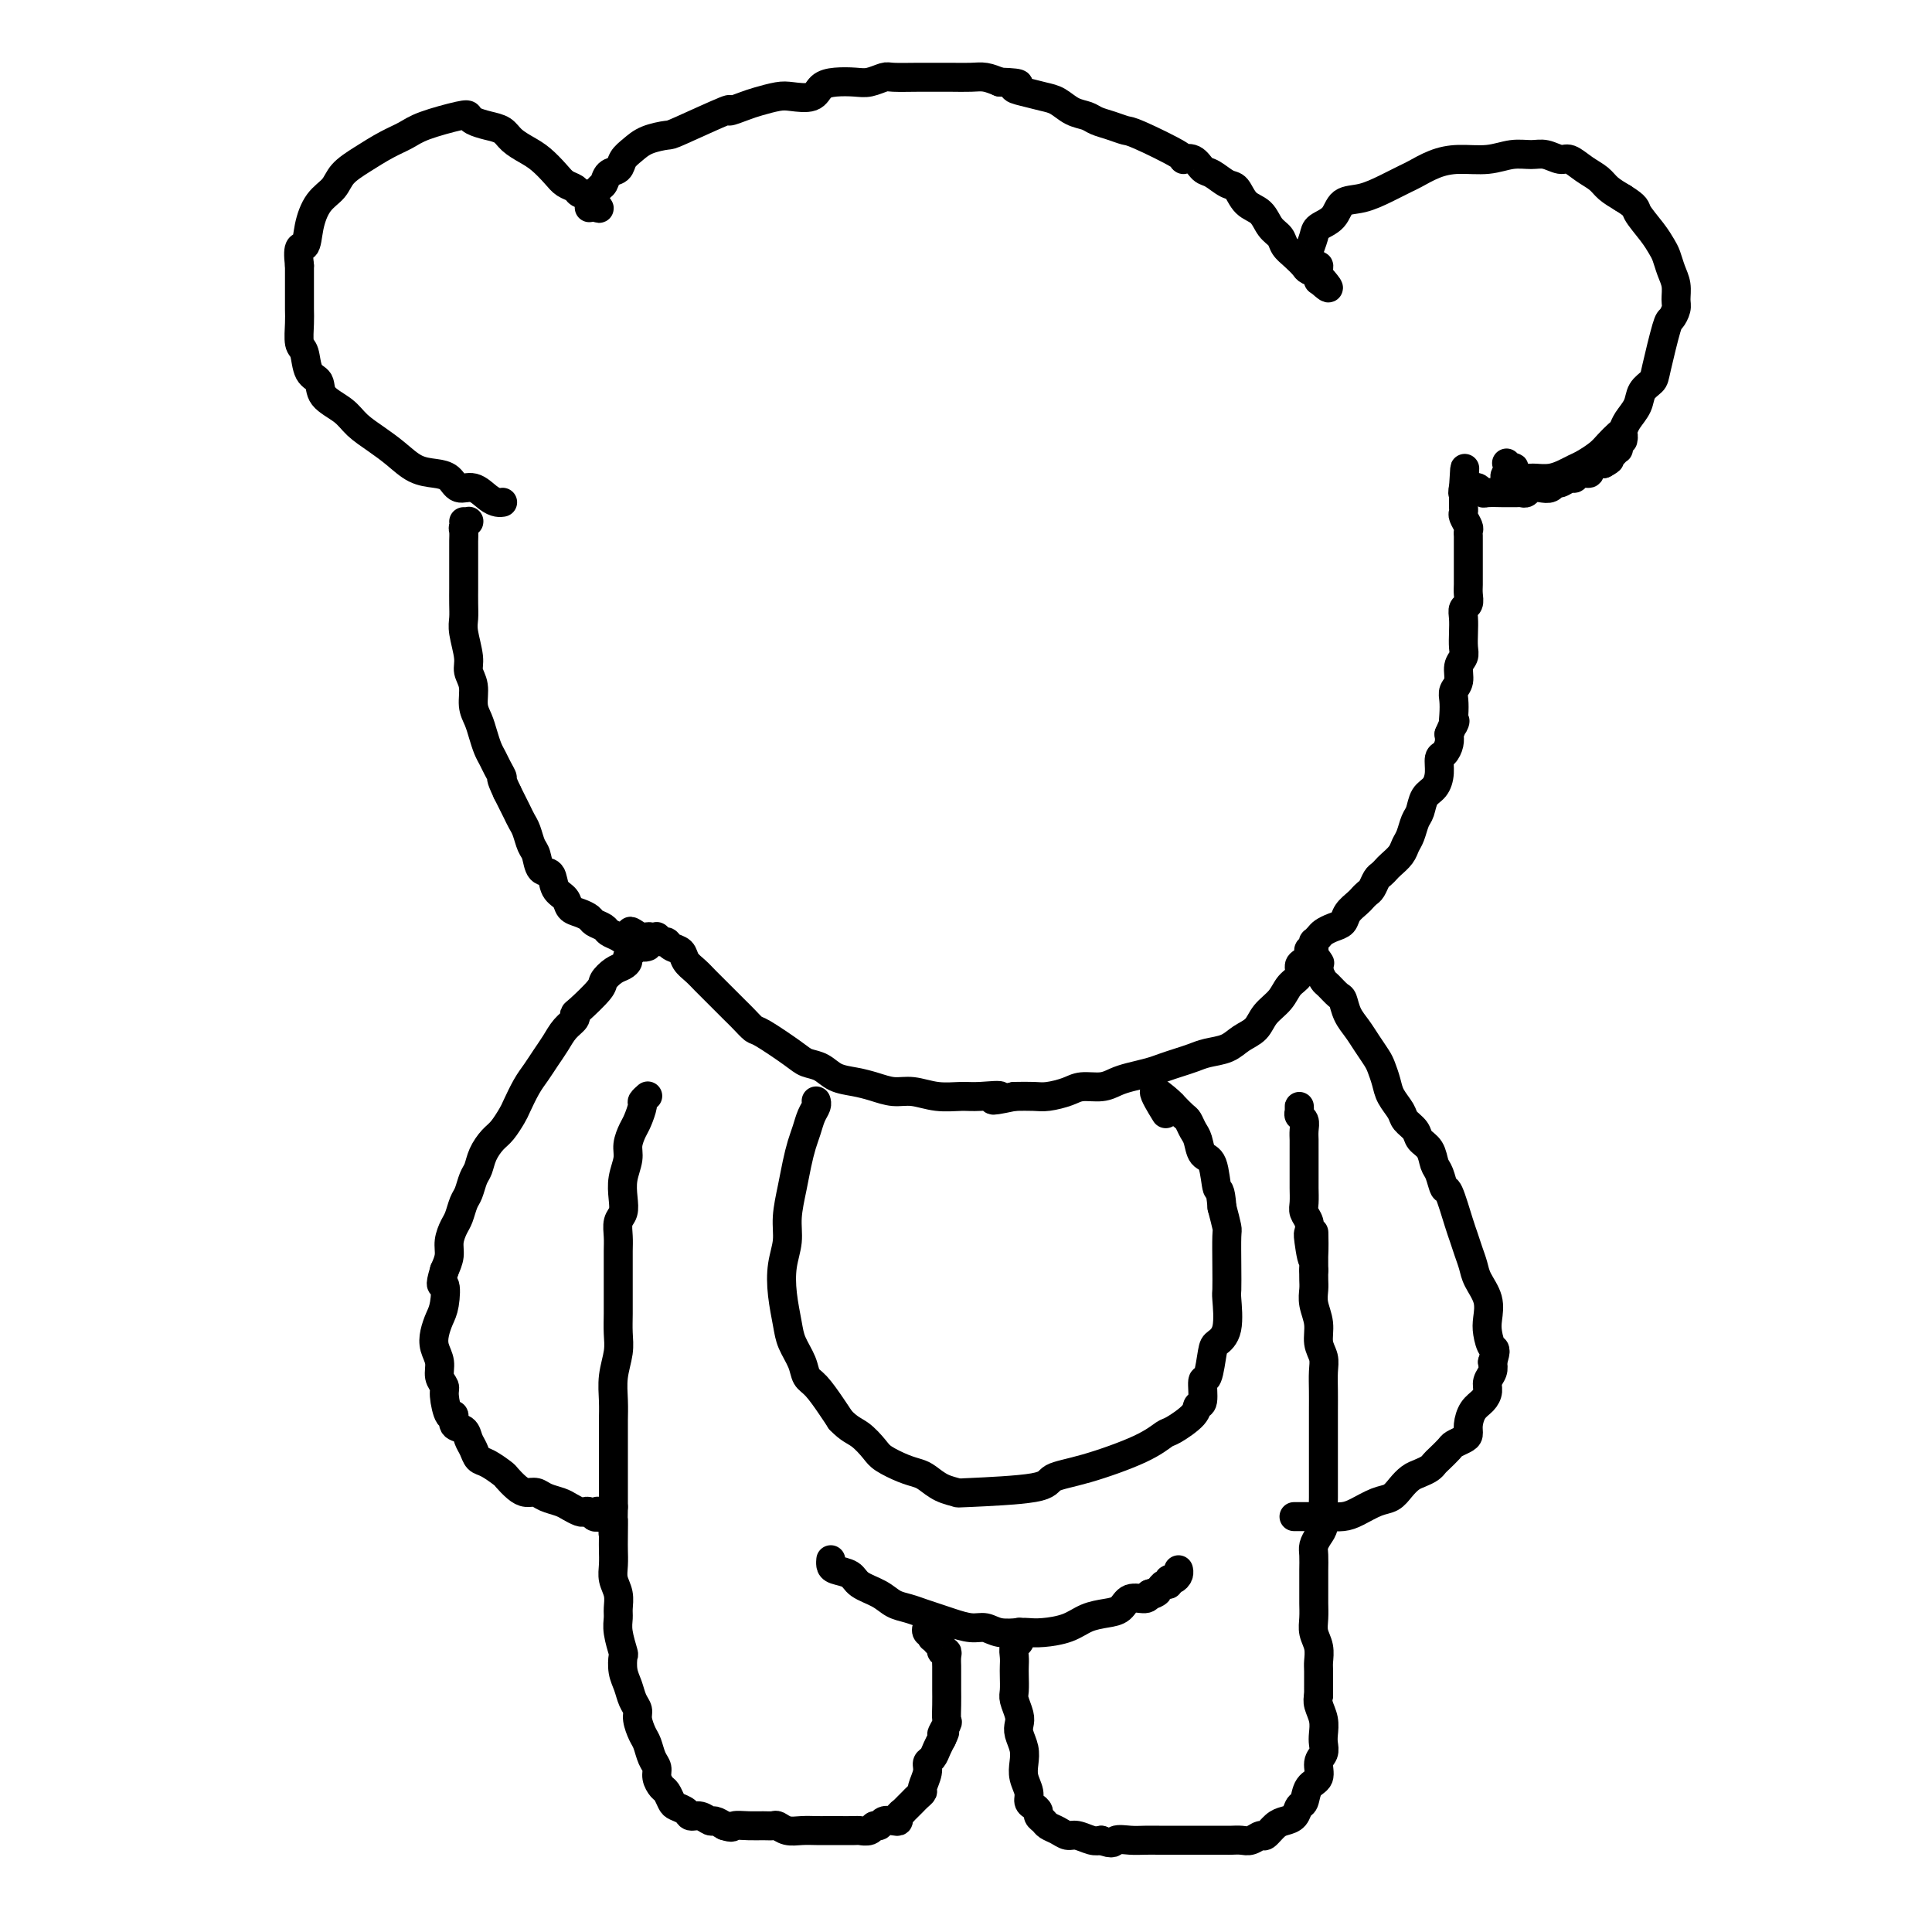 <svg viewBox='0 0 400 400' version='1.1' xmlns='http://www.w3.org/2000/svg' xmlns:xlink='http://www.w3.org/1999/xlink'><g fill='none' stroke='#000000' stroke-width='6' stroke-linecap='round' stroke-linejoin='round'><path d='M134,227c-0.032,0.028 -0.064,0.056 0,0c0.064,-0.056 0.225,-0.196 0,0c-0.225,0.196 -0.835,0.727 -1,1c-0.165,0.273 0.114,0.288 0,1c-0.114,0.712 -0.623,2.122 -1,3c-0.377,0.878 -0.623,1.225 -1,2c-0.377,0.775 -0.885,1.979 -1,3c-0.115,1.021 0.161,1.858 0,3c-0.161,1.142 -0.761,2.588 -1,4c-0.239,1.412 -0.117,2.789 0,4c0.117,1.211 0.227,2.255 0,3c-0.227,0.745 -0.793,1.192 -1,2c-0.207,0.808 -0.055,1.976 0,3c0.055,1.024 0.015,1.905 0,3c-0.015,1.095 -0.003,2.406 0,4c0.003,1.594 -0.003,3.471 0,5c0.003,1.529 0.015,2.708 0,4c-0.015,1.292 -0.057,2.695 0,4c0.057,1.305 0.211,2.512 0,4c-0.211,1.488 -0.789,3.258 -1,5c-0.211,1.742 -0.057,3.457 0,5c0.057,1.543 0.015,2.915 0,4c-0.015,1.085 -0.004,1.882 0,3c0.004,1.118 0.001,2.557 0,4c-0.001,1.443 -0.000,2.888 0,4c0.000,1.112 0.000,1.889 0,3c-0.000,1.111 -0.000,2.555 0,4'/><path d='M127,312c-0.155,9.199 -0.043,4.197 0,3c0.043,-1.197 0.015,1.411 0,3c-0.015,1.589 -0.018,2.159 0,3c0.018,0.841 0.058,1.954 0,3c-0.058,1.046 -0.213,2.025 0,3c0.213,0.975 0.793,1.947 1,3c0.207,1.053 0.042,2.189 0,3c-0.042,0.811 0.041,1.298 0,2c-0.041,0.702 -0.204,1.619 0,3c0.204,1.381 0.775,3.227 1,4c0.225,0.773 0.103,0.472 0,1c-0.103,0.528 -0.186,1.883 0,3c0.186,1.117 0.641,1.994 1,3c0.359,1.006 0.621,2.141 1,3c0.379,0.859 0.875,1.441 1,2c0.125,0.559 -0.120,1.094 0,2c0.120,0.906 0.606,2.182 1,3c0.394,0.818 0.697,1.179 1,2c0.303,0.821 0.606,2.103 1,3c0.394,0.897 0.879,1.410 1,2c0.121,0.590 -0.123,1.257 0,2c0.123,0.743 0.614,1.561 1,2c0.386,0.439 0.666,0.500 1,1c0.334,0.500 0.722,1.439 1,2c0.278,0.561 0.446,0.743 1,1c0.554,0.257 1.496,0.590 2,1c0.504,0.410 0.572,0.897 1,1c0.428,0.103 1.218,-0.179 2,0c0.782,0.179 1.557,0.817 2,1c0.443,0.183 0.555,-0.091 1,0c0.445,0.091 1.222,0.545 2,1'/><path d='M150,378c1.859,0.618 1.506,0.165 2,0c0.494,-0.165 1.836,-0.040 3,0c1.164,0.040 2.149,-0.003 3,0c0.851,0.003 1.568,0.053 2,0c0.432,-0.053 0.577,-0.210 1,0c0.423,0.210 1.122,0.788 2,1c0.878,0.212 1.934,0.057 3,0c1.066,-0.057 2.140,-0.016 3,0c0.860,0.016 1.505,0.005 2,0c0.495,-0.005 0.839,-0.005 2,0c1.161,0.005 3.137,0.017 4,0c0.863,-0.017 0.611,-0.061 1,0c0.389,0.061 1.417,0.226 2,0c0.583,-0.226 0.721,-0.845 1,-1c0.279,-0.155 0.701,0.152 1,0c0.299,-0.152 0.476,-0.763 1,-1c0.524,-0.237 1.393,-0.101 2,0c0.607,0.101 0.950,0.168 1,0c0.050,-0.168 -0.194,-0.570 0,-1c0.194,-0.430 0.825,-0.889 1,-1c0.175,-0.111 -0.107,0.124 0,0c0.107,-0.124 0.602,-0.609 1,-1c0.398,-0.391 0.699,-0.689 1,-1c0.301,-0.311 0.602,-0.637 1,-1c0.398,-0.363 0.894,-0.765 1,-1c0.106,-0.235 -0.179,-0.304 0,-1c0.179,-0.696 0.821,-2.021 1,-3c0.179,-0.979 -0.107,-1.613 0,-2c0.107,-0.387 0.606,-0.527 1,-1c0.394,-0.473 0.684,-1.278 1,-2c0.316,-0.722 0.658,-1.361 1,-2'/><path d='M195,360c1.332,-2.741 0.161,-1.095 0,-1c-0.161,0.095 0.689,-1.361 1,-2c0.311,-0.639 0.083,-0.460 0,-1c-0.083,-0.540 -0.022,-1.798 0,-3c0.022,-1.202 0.006,-2.349 0,-3c-0.006,-0.651 -0.002,-0.808 0,-1c0.002,-0.192 0.001,-0.420 0,-1c-0.001,-0.580 -0.004,-1.513 0,-2c0.004,-0.487 0.015,-0.527 0,-1c-0.015,-0.473 -0.056,-1.380 0,-2c0.056,-0.620 0.207,-0.955 0,-1c-0.207,-0.045 -0.774,0.199 -1,0c-0.226,-0.199 -0.112,-0.842 0,-1c0.112,-0.158 0.222,0.168 0,0c-0.222,-0.168 -0.777,-0.829 -1,-1c-0.223,-0.171 -0.112,0.147 0,0c0.112,-0.147 0.227,-0.757 0,-1c-0.227,-0.243 -0.796,-0.117 -1,0c-0.204,0.117 -0.041,0.224 0,0c0.041,-0.224 -0.038,-0.778 0,-1c0.038,-0.222 0.192,-0.112 0,0c-0.192,0.112 -0.732,0.226 -1,0c-0.268,-0.226 -0.264,-0.792 0,-1c0.264,-0.208 0.790,-0.060 1,0c0.210,0.060 0.105,0.030 0,0'/><path d='M211,338c0.001,-0.006 0.001,-0.013 0,0c-0.001,0.013 -0.004,0.044 0,0c0.004,-0.044 0.015,-0.164 0,0c-0.015,0.164 -0.057,0.610 0,1c0.057,0.390 0.211,0.722 0,1c-0.211,0.278 -0.788,0.501 -1,1c-0.212,0.499 -0.058,1.273 0,2c0.058,0.727 0.019,1.406 0,2c-0.019,0.594 -0.019,1.104 0,2c0.019,0.896 0.057,2.179 0,3c-0.057,0.821 -0.208,1.182 0,2c0.208,0.818 0.774,2.095 1,3c0.226,0.905 0.112,1.438 0,2c-0.112,0.562 -0.222,1.151 0,2c0.222,0.849 0.777,1.957 1,3c0.223,1.043 0.115,2.020 0,3c-0.115,0.980 -0.237,1.964 0,3c0.237,1.036 0.833,2.123 1,3c0.167,0.877 -0.096,1.544 0,2c0.096,0.456 0.550,0.699 1,1c0.450,0.301 0.897,0.658 1,1c0.103,0.342 -0.138,0.670 0,1c0.138,0.330 0.655,0.662 1,1c0.345,0.338 0.519,0.683 1,1c0.481,0.317 1.270,0.607 2,1c0.730,0.393 1.402,0.889 2,1c0.598,0.111 1.123,-0.162 2,0c0.877,0.162 2.108,0.761 3,1c0.892,0.239 1.446,0.120 2,0'/><path d='M228,381c2.702,1.083 2.457,0.290 3,0c0.543,-0.290 1.873,-0.078 3,0c1.127,0.078 2.049,0.021 3,0c0.951,-0.021 1.929,-0.006 3,0c1.071,0.006 2.235,0.001 3,0c0.765,-0.001 1.129,-0.000 2,0c0.871,0.000 2.247,0.000 3,0c0.753,-0.000 0.883,0.000 1,0c0.117,-0.000 0.219,-0.000 1,0c0.781,0.000 2.239,0.001 3,0c0.761,-0.001 0.824,-0.005 1,0c0.176,0.005 0.466,0.017 1,0c0.534,-0.017 1.312,-0.064 2,0c0.688,0.064 1.286,0.238 2,0c0.714,-0.238 1.543,-0.889 2,-1c0.457,-0.111 0.542,0.317 1,0c0.458,-0.317 1.289,-1.378 2,-2c0.711,-0.622 1.303,-0.804 2,-1c0.697,-0.196 1.501,-0.408 2,-1c0.499,-0.592 0.693,-1.566 1,-2c0.307,-0.434 0.727,-0.329 1,-1c0.273,-0.671 0.399,-2.119 1,-3c0.601,-0.881 1.677,-1.194 2,-2c0.323,-0.806 -0.109,-2.106 0,-3c0.109,-0.894 0.757,-1.384 1,-2c0.243,-0.616 0.079,-1.358 0,-2c-0.079,-0.642 -0.073,-1.182 0,-2c0.073,-0.818 0.212,-1.912 0,-3c-0.212,-1.088 -0.775,-2.168 -1,-3c-0.225,-0.832 -0.113,-1.416 0,-2'/><path d='M273,351c-0.001,-2.923 -0.004,-1.731 0,-2c0.004,-0.269 0.015,-2.000 0,-3c-0.015,-1.000 -0.057,-1.269 0,-2c0.057,-0.731 0.211,-1.924 0,-3c-0.211,-1.076 -0.789,-2.036 -1,-3c-0.211,-0.964 -0.057,-1.934 0,-3c0.057,-1.066 0.015,-2.229 0,-3c-0.015,-0.771 -0.005,-1.151 0,-2c0.005,-0.849 0.004,-2.167 0,-3c-0.004,-0.833 -0.011,-1.181 0,-2c0.011,-0.819 0.042,-2.109 0,-3c-0.042,-0.891 -0.155,-1.383 0,-2c0.155,-0.617 0.577,-1.357 1,-2c0.423,-0.643 0.845,-1.188 1,-2c0.155,-0.812 0.041,-1.892 0,-3c-0.041,-1.108 -0.011,-2.243 0,-3c0.011,-0.757 0.003,-1.135 0,-2c-0.003,-0.865 -0.001,-2.215 0,-3c0.001,-0.785 0.000,-1.003 0,-2c-0.000,-0.997 -0.000,-2.774 0,-4c0.000,-1.226 0.001,-1.903 0,-3c-0.001,-1.097 -0.004,-2.614 0,-4c0.004,-1.386 0.016,-2.642 0,-4c-0.016,-1.358 -0.061,-2.817 0,-4c0.061,-1.183 0.226,-2.088 0,-3c-0.226,-0.912 -0.845,-1.830 -1,-3c-0.155,-1.170 0.155,-2.593 0,-4c-0.155,-1.407 -0.773,-2.800 -1,-4c-0.227,-1.200 -0.061,-2.208 0,-3c0.061,-0.792 0.017,-1.369 0,-2c-0.017,-0.631 -0.009,-1.315 0,-2'/><path d='M272,263c-0.095,-14.137 0.167,-5.479 0,-3c-0.167,2.479 -0.763,-1.222 -1,-3c-0.237,-1.778 -0.116,-1.635 0,-2c0.116,-0.365 0.227,-1.239 0,-2c-0.227,-0.761 -0.793,-1.409 -1,-2c-0.207,-0.591 -0.055,-1.125 0,-2c0.055,-0.875 0.015,-2.090 0,-3c-0.015,-0.910 -0.004,-1.514 0,-2c0.004,-0.486 0.001,-0.854 0,-2c-0.001,-1.146 0.001,-3.070 0,-4c-0.001,-0.930 -0.004,-0.865 0,-1c0.004,-0.135 0.015,-0.469 0,-1c-0.015,-0.531 -0.057,-1.257 0,-2c0.057,-0.743 0.211,-1.502 0,-2c-0.211,-0.498 -0.789,-0.736 -1,-1c-0.211,-0.264 -0.057,-0.554 0,-1c0.057,-0.446 0.015,-1.047 0,-1c-0.015,0.047 -0.004,0.744 0,1c0.004,0.256 0.001,0.073 0,0c-0.001,-0.073 -0.001,-0.037 0,0'/><path d='M172,323c-0.000,0.000 -0.000,0.000 0,0c0.000,-0.000 0.000,-0.001 0,0c-0.000,0.001 -0.000,0.003 0,0c0.000,-0.003 0.001,-0.012 0,0c-0.001,0.012 -0.004,0.044 0,0c0.004,-0.044 0.016,-0.163 0,0c-0.016,0.163 -0.058,0.610 0,1c0.058,0.390 0.217,0.724 1,1c0.783,0.276 2.191,0.494 3,1c0.809,0.506 1.021,1.301 2,2c0.979,0.699 2.727,1.300 4,2c1.273,0.700 2.072,1.497 3,2c0.928,0.503 1.984,0.713 3,1c1.016,0.287 1.990,0.650 3,1c1.010,0.350 2.054,0.686 3,1c0.946,0.314 1.794,0.606 3,1c1.206,0.394 2.770,0.890 4,1c1.230,0.110 2.126,-0.166 3,0c0.874,0.166 1.724,0.775 3,1c1.276,0.225 2.977,0.068 4,0c1.023,-0.068 1.369,-0.046 2,0c0.631,0.046 1.548,0.116 3,0c1.452,-0.116 3.437,-0.417 5,-1c1.563,-0.583 2.702,-1.448 4,-2c1.298,-0.552 2.754,-0.792 4,-1c1.246,-0.208 2.282,-0.386 3,-1c0.718,-0.614 1.116,-1.665 2,-2c0.884,-0.335 2.252,0.047 3,0c0.748,-0.047 0.874,-0.524 1,-1'/><path d='M238,330c2.807,-1.040 1.326,-0.139 1,0c-0.326,0.139 0.504,-0.484 1,-1c0.496,-0.516 0.659,-0.926 1,-1c0.341,-0.074 0.862,0.187 1,0c0.138,-0.187 -0.107,-0.821 0,-1c0.107,-0.179 0.564,0.096 1,0c0.436,-0.096 0.849,-0.562 1,-1c0.151,-0.438 0.041,-0.849 0,-1c-0.041,-0.151 -0.012,-0.043 0,0c0.012,0.043 0.006,0.022 0,0'/><path d='M268,314c0.028,0.000 0.056,0.000 0,0c-0.056,-0.000 -0.196,-0.000 0,0c0.196,0.000 0.727,0.001 1,0c0.273,-0.001 0.288,-0.002 1,0c0.712,0.002 2.123,0.008 3,0c0.877,-0.008 1.222,-0.029 2,0c0.778,0.029 1.990,0.107 3,0c1.010,-0.107 1.818,-0.400 3,-1c1.182,-0.600 2.739,-1.509 4,-2c1.261,-0.491 2.225,-0.565 3,-1c0.775,-0.435 1.360,-1.230 2,-2c0.640,-0.770 1.336,-1.515 2,-2c0.664,-0.485 1.295,-0.711 2,-1c0.705,-0.289 1.483,-0.641 2,-1c0.517,-0.359 0.772,-0.726 1,-1c0.228,-0.274 0.429,-0.454 1,-1c0.571,-0.546 1.511,-1.458 2,-2c0.489,-0.542 0.525,-0.715 1,-1c0.475,-0.285 1.388,-0.681 2,-1c0.612,-0.319 0.925,-0.561 1,-1c0.075,-0.439 -0.086,-1.076 0,-2c0.086,-0.924 0.419,-2.134 1,-3c0.581,-0.866 1.410,-1.387 2,-2c0.590,-0.613 0.942,-1.319 1,-2c0.058,-0.681 -0.177,-1.337 0,-2c0.177,-0.663 0.765,-1.332 1,-2c0.235,-0.668 0.118,-1.334 0,-2'/><path d='M309,282c0.987,-3.008 0.454,-2.528 0,-3c-0.454,-0.472 -0.828,-1.897 -1,-3c-0.172,-1.103 -0.140,-1.884 0,-3c0.140,-1.116 0.388,-2.568 0,-4c-0.388,-1.432 -1.412,-2.844 -2,-4c-0.588,-1.156 -0.739,-2.055 -1,-3c-0.261,-0.945 -0.633,-1.935 -1,-3c-0.367,-1.065 -0.728,-2.204 -1,-3c-0.272,-0.796 -0.454,-1.248 -1,-3c-0.546,-1.752 -1.455,-4.805 -2,-6c-0.545,-1.195 -0.728,-0.533 -1,-1c-0.272,-0.467 -0.635,-2.064 -1,-3c-0.365,-0.936 -0.732,-1.209 -1,-2c-0.268,-0.791 -0.438,-2.098 -1,-3c-0.562,-0.902 -1.516,-1.400 -2,-2c-0.484,-0.600 -0.497,-1.304 -1,-2c-0.503,-0.696 -1.497,-1.384 -2,-2c-0.503,-0.616 -0.515,-1.161 -1,-2c-0.485,-0.839 -1.442,-1.971 -2,-3c-0.558,-1.029 -0.715,-1.955 -1,-3c-0.285,-1.045 -0.696,-2.208 -1,-3c-0.304,-0.792 -0.501,-1.214 -1,-2c-0.499,-0.786 -1.298,-1.936 -2,-3c-0.702,-1.064 -1.305,-2.043 -2,-3c-0.695,-0.957 -1.482,-1.891 -2,-3c-0.518,-1.109 -0.769,-2.394 -1,-3c-0.231,-0.606 -0.443,-0.534 -1,-1c-0.557,-0.466 -1.458,-1.472 -2,-2c-0.542,-0.528 -0.726,-0.580 -1,-1c-0.274,-0.420 -0.637,-1.210 -1,-2'/><path d='M273,201c-4.116,-7.522 -0.907,-3.326 0,-2c0.907,1.326 -0.490,-0.218 -1,-1c-0.510,-0.782 -0.133,-0.801 0,-1c0.133,-0.199 0.024,-0.578 0,-1c-0.024,-0.422 0.038,-0.887 0,-1c-0.038,-0.113 -0.175,0.125 0,0c0.175,-0.125 0.662,-0.614 1,-1c0.338,-0.386 0.528,-0.671 1,-1c0.472,-0.329 1.226,-0.704 2,-1c0.774,-0.296 1.569,-0.513 2,-1c0.431,-0.487 0.497,-1.243 1,-2c0.503,-0.757 1.444,-1.516 2,-2c0.556,-0.484 0.726,-0.693 1,-1c0.274,-0.307 0.651,-0.712 1,-1c0.349,-0.288 0.670,-0.457 1,-1c0.330,-0.543 0.670,-1.458 1,-2c0.330,-0.542 0.652,-0.712 1,-1c0.348,-0.288 0.723,-0.695 1,-1c0.277,-0.305 0.455,-0.508 1,-1c0.545,-0.492 1.456,-1.271 2,-2c0.544,-0.729 0.722,-1.406 1,-2c0.278,-0.594 0.655,-1.103 1,-2c0.345,-0.897 0.657,-2.182 1,-3c0.343,-0.818 0.718,-1.168 1,-2c0.282,-0.832 0.471,-2.144 1,-3c0.529,-0.856 1.399,-1.254 2,-2c0.601,-0.746 0.932,-1.838 1,-3c0.068,-1.162 -0.126,-2.394 0,-3c0.126,-0.606 0.572,-0.586 1,-1c0.428,-0.414 0.836,-1.261 1,-2c0.164,-0.739 0.082,-1.369 0,-2'/><path d='M300,152c1.775,-4.241 1.212,-2.343 1,-2c-0.212,0.343 -0.072,-0.870 0,-2c0.072,-1.130 0.076,-2.176 0,-3c-0.076,-0.824 -0.230,-1.427 0,-2c0.230,-0.573 0.846,-1.115 1,-2c0.154,-0.885 -0.155,-2.113 0,-3c0.155,-0.887 0.772,-1.432 1,-2c0.228,-0.568 0.065,-1.160 0,-2c-0.065,-0.840 -0.031,-1.930 0,-3c0.031,-1.070 0.061,-2.121 0,-3c-0.061,-0.879 -0.212,-1.586 0,-2c0.212,-0.414 0.789,-0.534 1,-1c0.211,-0.466 0.057,-1.276 0,-2c-0.057,-0.724 -0.015,-1.360 0,-2c0.015,-0.640 0.004,-1.284 0,-2c-0.004,-0.716 -0.001,-1.505 0,-2c0.001,-0.495 0.000,-0.696 0,-1c-0.000,-0.304 -0.000,-0.712 0,-1c0.000,-0.288 0.001,-0.457 0,-1c-0.001,-0.543 -0.004,-1.459 0,-2c0.004,-0.541 0.015,-0.708 0,-1c-0.015,-0.292 -0.057,-0.708 0,-1c0.057,-0.292 0.211,-0.459 0,-1c-0.211,-0.541 -0.789,-1.455 -1,-2c-0.211,-0.545 -0.057,-0.720 0,-1c0.057,-0.280 0.015,-0.667 0,-1c-0.015,-0.333 -0.004,-0.614 0,-1c0.004,-0.386 0.001,-0.877 0,-1c-0.001,-0.123 -0.000,0.121 0,0c0.000,-0.121 0.000,-0.606 0,-1c-0.000,-0.394 -0.000,-0.697 0,-1'/><path d='M303,101c0.480,-7.890 0.180,-2.114 0,0c-0.180,2.114 -0.241,0.567 0,0c0.241,-0.567 0.785,-0.153 1,0c0.215,0.153 0.099,0.045 0,0c-0.099,-0.045 -0.183,-0.026 0,0c0.183,0.026 0.634,0.060 1,0c0.366,-0.060 0.646,-0.212 1,0c0.354,0.212 0.781,0.789 1,1c0.219,0.211 0.230,0.056 1,0c0.770,-0.056 2.301,-0.014 3,0c0.699,0.014 0.568,0.000 1,0c0.432,-0.000 1.428,0.014 2,0c0.572,-0.014 0.720,-0.055 1,0c0.280,0.055 0.691,0.207 1,0c0.309,-0.207 0.516,-0.772 1,-1c0.484,-0.228 1.247,-0.118 2,0c0.753,0.118 1.498,0.243 2,0c0.502,-0.243 0.763,-0.854 1,-1c0.237,-0.146 0.450,0.172 1,0c0.550,-0.172 1.439,-0.833 2,-1c0.561,-0.167 0.796,0.162 1,0c0.204,-0.162 0.379,-0.814 1,-1c0.621,-0.186 1.689,0.094 2,0c0.311,-0.094 -0.133,-0.561 0,-1c0.133,-0.439 0.844,-0.849 1,-1c0.156,-0.151 -0.241,-0.043 0,0c0.241,0.043 1.121,0.022 2,0'/><path d='M332,96c1.946,-1.018 1.310,-1.061 1,-1c-0.310,0.061 -0.293,0.228 0,0c0.293,-0.228 0.863,-0.850 1,-1c0.137,-0.150 -0.161,0.171 0,0c0.161,-0.171 0.779,-0.833 1,-1c0.221,-0.167 0.045,0.161 0,0c-0.045,-0.161 0.040,-0.810 0,-1c-0.040,-0.190 -0.207,0.079 0,0c0.207,-0.079 0.787,-0.506 1,-1c0.213,-0.494 0.057,-1.056 0,-1c-0.057,0.056 -0.016,0.730 0,1c0.016,0.270 0.008,0.135 0,0'/><path d='M271,198c-0.000,0.000 -0.000,0.000 0,0c0.000,-0.000 0.001,-0.001 0,0c-0.001,0.001 -0.003,0.003 0,0c0.003,-0.003 0.011,-0.013 0,0c-0.011,0.013 -0.040,0.048 0,0c0.040,-0.048 0.148,-0.180 0,0c-0.148,0.180 -0.552,0.670 -1,1c-0.448,0.330 -0.939,0.500 -1,1c-0.061,0.500 0.308,1.331 0,2c-0.308,0.669 -1.293,1.176 -2,2c-0.707,0.824 -1.136,1.965 -2,3c-0.864,1.035 -2.164,1.965 -3,3c-0.836,1.035 -1.210,2.175 -2,3c-0.790,0.825 -1.996,1.334 -3,2c-1.004,0.666 -1.805,1.488 -3,2c-1.195,0.512 -2.783,0.715 -4,1c-1.217,0.285 -2.062,0.654 -3,1c-0.938,0.346 -1.970,0.670 -3,1c-1.030,0.330 -2.060,0.667 -3,1c-0.940,0.333 -1.792,0.663 -3,1c-1.208,0.337 -2.773,0.682 -4,1c-1.227,0.318 -2.117,0.611 -3,1c-0.883,0.389 -1.758,0.875 -3,1c-1.242,0.125 -2.852,-0.110 -4,0c-1.148,0.110 -1.833,0.566 -3,1c-1.167,0.434 -2.814,0.848 -4,1c-1.186,0.152 -1.910,0.044 -3,0c-1.090,-0.044 -2.545,-0.022 -4,0'/><path d='M210,227c-7.292,1.546 -3.521,0.410 -3,0c0.521,-0.410 -2.208,-0.095 -4,0c-1.792,0.095 -2.646,-0.030 -4,0c-1.354,0.030 -3.208,0.215 -5,0c-1.792,-0.215 -3.523,-0.830 -5,-1c-1.477,-0.170 -2.702,0.105 -4,0c-1.298,-0.105 -2.669,-0.591 -4,-1c-1.331,-0.409 -2.621,-0.740 -4,-1c-1.379,-0.260 -2.846,-0.448 -4,-1c-1.154,-0.552 -1.996,-1.467 -3,-2c-1.004,-0.533 -2.170,-0.685 -3,-1c-0.830,-0.315 -1.323,-0.793 -3,-2c-1.677,-1.207 -4.537,-3.143 -6,-4c-1.463,-0.857 -1.529,-0.634 -2,-1c-0.471,-0.366 -1.348,-1.319 -2,-2c-0.652,-0.681 -1.080,-1.088 -2,-2c-0.920,-0.912 -2.330,-2.327 -3,-3c-0.670,-0.673 -0.598,-0.604 -1,-1c-0.402,-0.396 -1.277,-1.258 -2,-2c-0.723,-0.742 -1.293,-1.366 -2,-2c-0.707,-0.634 -1.551,-1.279 -2,-2c-0.449,-0.721 -0.502,-1.517 -1,-2c-0.498,-0.483 -1.439,-0.651 -2,-1c-0.561,-0.349 -0.742,-0.878 -1,-1c-0.258,-0.122 -0.595,0.163 -1,0c-0.405,-0.163 -0.879,-0.773 -1,-1c-0.121,-0.227 0.112,-0.071 0,0c-0.112,0.071 -0.569,0.058 -1,0c-0.431,-0.058 -0.838,-0.159 -1,0c-0.162,0.159 -0.081,0.580 0,1'/><path d='M134,195c-6.267,-4.323 -2.435,-1.131 -1,0c1.435,1.131 0.473,0.201 0,0c-0.473,-0.201 -0.458,0.326 -1,1c-0.542,0.674 -1.641,1.493 -2,2c-0.359,0.507 0.023,0.700 0,1c-0.023,0.300 -0.451,0.708 -1,1c-0.549,0.292 -1.219,0.470 -2,1c-0.781,0.530 -1.672,1.412 -2,2c-0.328,0.588 -0.094,0.881 -1,2c-0.906,1.119 -2.953,3.065 -4,4c-1.047,0.935 -1.096,0.858 -1,1c0.096,0.142 0.335,0.502 0,1c-0.335,0.498 -1.244,1.132 -2,2c-0.756,0.868 -1.358,1.969 -2,3c-0.642,1.031 -1.323,1.990 -2,3c-0.677,1.010 -1.350,2.070 -2,3c-0.650,0.930 -1.276,1.729 -2,3c-0.724,1.271 -1.546,3.015 -2,4c-0.454,0.985 -0.541,1.213 -1,2c-0.459,0.787 -1.289,2.135 -2,3c-0.711,0.865 -1.304,1.247 -2,2c-0.696,0.753 -1.496,1.877 -2,3c-0.504,1.123 -0.712,2.244 -1,3c-0.288,0.756 -0.654,1.146 -1,2c-0.346,0.854 -0.671,2.171 -1,3c-0.329,0.829 -0.662,1.170 -1,2c-0.338,0.830 -0.682,2.151 -1,3c-0.318,0.849 -0.611,1.228 -1,2c-0.389,0.772 -0.874,1.939 -1,3c-0.126,1.061 0.107,2.018 0,3c-0.107,0.982 -0.553,1.991 -1,3'/><path d='M92,263c-1.250,4.188 -0.374,2.658 0,3c0.374,0.342 0.248,2.556 0,4c-0.248,1.444 -0.617,2.120 -1,3c-0.383,0.880 -0.778,1.966 -1,3c-0.222,1.034 -0.270,2.018 0,3c0.270,0.982 0.860,1.963 1,3c0.140,1.037 -0.168,2.129 0,3c0.168,0.871 0.814,1.523 1,2c0.186,0.477 -0.087,0.781 0,2c0.087,1.219 0.534,3.352 1,4c0.466,0.648 0.951,-0.189 1,0c0.049,0.189 -0.338,1.402 0,2c0.338,0.598 1.402,0.579 2,1c0.598,0.421 0.731,1.283 1,2c0.269,0.717 0.673,1.290 1,2c0.327,0.710 0.577,1.556 1,2c0.423,0.444 1.019,0.487 2,1c0.981,0.513 2.346,1.496 3,2c0.654,0.504 0.597,0.530 1,1c0.403,0.470 1.267,1.383 2,2c0.733,0.617 1.337,0.939 2,1c0.663,0.061 1.386,-0.138 2,0c0.614,0.138 1.120,0.611 2,1c0.880,0.389 2.134,0.692 3,1c0.866,0.308 1.345,0.622 2,1c0.655,0.378 1.485,0.819 2,1c0.515,0.181 0.715,0.100 1,0c0.285,-0.100 0.654,-0.219 1,0c0.346,0.219 0.670,0.777 1,1c0.330,0.223 0.665,0.112 1,0'/><path d='M124,314c2.881,0.932 1.584,0.264 1,0c-0.584,-0.264 -0.456,-0.122 0,0c0.456,0.122 1.238,0.225 1,0c-0.238,-0.225 -1.497,-0.779 -2,-1c-0.503,-0.221 -0.252,-0.111 0,0'/><path d='M134,196c-0.026,0.009 -0.051,0.017 0,0c0.051,-0.017 0.180,-0.060 0,0c-0.180,0.060 -0.668,0.223 -1,0c-0.332,-0.223 -0.508,-0.833 -1,-1c-0.492,-0.167 -1.302,0.110 -2,0c-0.698,-0.110 -1.286,-0.607 -2,-1c-0.714,-0.393 -1.556,-0.683 -2,-1c-0.444,-0.317 -0.490,-0.661 -1,-1c-0.510,-0.339 -1.483,-0.671 -2,-1c-0.517,-0.329 -0.576,-0.653 -1,-1c-0.424,-0.347 -1.212,-0.717 -2,-1c-0.788,-0.283 -1.577,-0.480 -2,-1c-0.423,-0.520 -0.480,-1.365 -1,-2c-0.520,-0.635 -1.501,-1.061 -2,-2c-0.499,-0.939 -0.515,-2.391 -1,-3c-0.485,-0.609 -1.439,-0.376 -2,-1c-0.561,-0.624 -0.728,-2.107 -1,-3c-0.272,-0.893 -0.650,-1.198 -1,-2c-0.350,-0.802 -0.671,-2.102 -1,-3c-0.329,-0.898 -0.665,-1.395 -1,-2c-0.335,-0.605 -0.667,-1.317 -1,-2c-0.333,-0.683 -0.667,-1.338 -1,-2c-0.333,-0.662 -0.667,-1.331 -1,-2'/><path d='M105,164c-1.726,-3.679 -1.040,-2.875 -1,-3c0.040,-0.125 -0.566,-1.177 -1,-2c-0.434,-0.823 -0.695,-1.416 -1,-2c-0.305,-0.584 -0.655,-1.160 -1,-2c-0.345,-0.840 -0.685,-1.944 -1,-3c-0.315,-1.056 -0.605,-2.066 -1,-3c-0.395,-0.934 -0.894,-1.794 -1,-3c-0.106,-1.206 0.182,-2.759 0,-4c-0.182,-1.241 -0.833,-2.169 -1,-3c-0.167,-0.831 0.151,-1.564 0,-3c-0.151,-1.436 -0.773,-3.573 -1,-5c-0.227,-1.427 -0.061,-2.143 0,-3c0.061,-0.857 0.016,-1.853 0,-3c-0.016,-1.147 -0.004,-2.443 0,-3c0.004,-0.557 0.001,-0.373 0,-1c-0.001,-0.627 -0.000,-2.065 0,-3c0.000,-0.935 0.000,-1.368 0,-2c-0.000,-0.632 -0.001,-1.465 0,-2c0.001,-0.535 0.004,-0.774 0,-1c-0.004,-0.226 -0.015,-0.439 0,-1c0.015,-0.561 0.058,-1.471 0,-2c-0.058,-0.529 -0.215,-0.678 0,-1c0.215,-0.322 0.804,-0.818 1,-1c0.196,-0.182 0.001,-0.049 0,0c-0.001,0.049 0.192,0.013 0,0c-0.192,-0.013 -0.769,-0.004 -1,0c-0.231,0.004 -0.115,0.002 0,0'/><path d='M104,104c0.005,-0.001 0.010,-0.002 0,0c-0.010,0.002 -0.036,0.007 0,0c0.036,-0.007 0.133,-0.024 0,0c-0.133,0.024 -0.496,0.091 -1,0c-0.504,-0.091 -1.148,-0.339 -2,-1c-0.852,-0.661 -1.911,-1.734 -3,-2c-1.089,-0.266 -2.209,0.274 -3,0c-0.791,-0.274 -1.253,-1.360 -2,-2c-0.747,-0.640 -1.779,-0.832 -3,-1c-1.221,-0.168 -2.632,-0.313 -4,-1c-1.368,-0.687 -2.693,-1.916 -4,-3c-1.307,-1.084 -2.597,-2.024 -4,-3c-1.403,-0.976 -2.919,-1.988 -4,-3c-1.081,-1.012 -1.728,-2.022 -3,-3c-1.272,-0.978 -3.168,-1.923 -4,-3c-0.832,-1.077 -0.601,-2.287 -1,-3c-0.399,-0.713 -1.427,-0.928 -2,-2c-0.573,-1.072 -0.689,-3.002 -1,-4c-0.311,-0.998 -0.815,-1.063 -1,-2c-0.185,-0.937 -0.050,-2.746 0,-4c0.050,-1.254 0.013,-1.953 0,-3c-0.013,-1.047 -0.004,-2.442 0,-4c0.004,-1.558 0.002,-3.279 0,-5'/><path d='M62,55c-0.587,-4.911 0.446,-3.689 1,-4c0.554,-0.311 0.629,-2.155 1,-4c0.371,-1.845 1.039,-3.691 2,-5c0.961,-1.309 2.214,-2.080 3,-3c0.786,-0.920 1.105,-1.989 2,-3c0.895,-1.011 2.366,-1.963 4,-3c1.634,-1.037 3.432,-2.160 5,-3c1.568,-0.840 2.905,-1.399 4,-2c1.095,-0.601 1.948,-1.244 4,-2c2.052,-0.756 5.302,-1.626 7,-2c1.698,-0.374 1.843,-0.252 2,0c0.157,0.252 0.324,0.634 1,1c0.676,0.366 1.860,0.716 3,1c1.140,0.284 2.234,0.502 3,1c0.766,0.498 1.202,1.275 2,2c0.798,0.725 1.958,1.399 3,2c1.042,0.601 1.966,1.131 3,2c1.034,0.869 2.180,2.078 3,3c0.820,0.922 1.316,1.558 2,2c0.684,0.442 1.556,0.692 2,1c0.444,0.308 0.459,0.675 1,1c0.541,0.325 1.609,0.606 2,1c0.391,0.394 0.105,0.899 0,1c-0.105,0.101 -0.028,-0.204 0,0c0.028,0.204 0.008,0.915 0,1c-0.008,0.085 -0.004,-0.458 0,-1'/><path d='M122,42c4.129,2.605 0.951,0.117 0,-1c-0.951,-1.117 0.327,-0.862 1,-1c0.673,-0.138 0.743,-0.670 1,-1c0.257,-0.330 0.701,-0.458 1,-1c0.299,-0.542 0.452,-1.497 1,-2c0.548,-0.503 1.492,-0.555 2,-1c0.508,-0.445 0.579,-1.282 1,-2c0.421,-0.718 1.190,-1.318 2,-2c0.810,-0.682 1.661,-1.446 3,-2c1.339,-0.554 3.167,-0.898 4,-1c0.833,-0.102 0.672,0.036 3,-1c2.328,-1.036 7.145,-3.248 9,-4c1.855,-0.752 0.750,-0.044 1,0c0.250,0.044 1.856,-0.575 3,-1c1.144,-0.425 1.825,-0.656 3,-1c1.175,-0.344 2.845,-0.800 4,-1c1.155,-0.200 1.797,-0.145 3,0c1.203,0.145 2.968,0.380 4,0c1.032,-0.380 1.331,-1.373 2,-2c0.669,-0.627 1.710,-0.886 3,-1c1.290,-0.114 2.830,-0.083 4,0c1.170,0.083 1.969,0.218 3,0c1.031,-0.218 2.295,-0.791 3,-1c0.705,-0.209 0.853,-0.056 2,0c1.147,0.056 3.293,0.014 5,0c1.707,-0.014 2.974,-0.001 4,0c1.026,0.001 1.811,-0.010 3,0c1.189,0.010 2.782,0.041 4,0c1.218,-0.041 2.062,-0.155 3,0c0.938,0.155 1.969,0.577 3,1'/><path d='M207,17c5.873,0.180 3.554,0.629 3,1c-0.554,0.371 0.656,0.663 2,1c1.344,0.337 2.820,0.720 4,1c1.180,0.280 2.062,0.456 3,1c0.938,0.544 1.932,1.456 3,2c1.068,0.544 2.209,0.720 3,1c0.791,0.280 1.233,0.663 2,1c0.767,0.337 1.861,0.627 3,1c1.139,0.373 2.325,0.830 3,1c0.675,0.170 0.838,0.053 3,1c2.162,0.947 6.321,2.960 8,4c1.679,1.040 0.876,1.109 1,1c0.124,-0.109 1.174,-0.396 2,0c0.826,0.396 1.428,1.475 2,2c0.572,0.525 1.116,0.496 2,1c0.884,0.504 2.109,1.542 3,2c0.891,0.458 1.447,0.335 2,1c0.553,0.665 1.103,2.118 2,3c0.897,0.882 2.141,1.195 3,2c0.859,0.805 1.333,2.103 2,3c0.667,0.897 1.525,1.392 2,2c0.475,0.608 0.566,1.328 1,2c0.434,0.672 1.213,1.294 2,2c0.787,0.706 1.584,1.496 2,2c0.416,0.504 0.451,0.724 1,1c0.549,0.276 1.611,0.610 2,1c0.389,0.390 0.105,0.836 0,1c-0.105,0.164 -0.030,0.047 0,0c0.030,-0.047 0.015,-0.023 0,0'/><path d='M273,58c4.021,3.629 1.075,0.203 0,-1c-1.075,-1.203 -0.278,-0.183 0,0c0.278,0.183 0.036,-0.472 0,-1c-0.036,-0.528 0.134,-0.930 0,-1c-0.134,-0.070 -0.573,0.190 -1,0c-0.427,-0.190 -0.843,-0.831 -1,-1c-0.157,-0.169 -0.055,0.134 0,0c0.055,-0.134 0.063,-0.706 0,-1c-0.063,-0.294 -0.198,-0.310 0,-1c0.198,-0.690 0.730,-2.054 1,-3c0.270,-0.946 0.280,-1.475 1,-2c0.720,-0.525 2.150,-1.048 3,-2c0.850,-0.952 1.118,-2.334 2,-3c0.882,-0.666 2.377,-0.616 4,-1c1.623,-0.384 3.373,-1.203 5,-2c1.627,-0.797 3.130,-1.571 4,-2c0.870,-0.429 1.106,-0.511 2,-1c0.894,-0.489 2.445,-1.385 4,-2c1.555,-0.615 3.115,-0.951 5,-1c1.885,-0.049 4.094,0.187 6,0c1.906,-0.187 3.507,-0.798 5,-1c1.493,-0.202 2.878,0.004 4,0c1.122,-0.004 1.981,-0.220 3,0c1.019,0.220 2.198,0.874 3,1c0.802,0.126 1.229,-0.276 2,0c0.771,0.276 1.887,1.229 3,2c1.113,0.771 2.223,1.362 3,2c0.777,0.638 1.222,1.325 2,2c0.778,0.675 1.889,1.337 3,2'/><path d='M336,41c3.002,1.872 2.506,2.052 3,3c0.494,0.948 1.979,2.665 3,4c1.021,1.335 1.580,2.287 2,3c0.420,0.713 0.702,1.188 1,2c0.298,0.812 0.613,1.962 1,3c0.387,1.038 0.848,1.963 1,3c0.152,1.037 -0.005,2.186 0,3c0.005,0.814 0.171,1.292 0,2c-0.171,0.708 -0.680,1.645 -1,2c-0.320,0.355 -0.452,0.128 -1,2c-0.548,1.872 -1.513,5.842 -2,8c-0.487,2.158 -0.498,2.505 -1,3c-0.502,0.495 -1.496,1.140 -2,2c-0.504,0.860 -0.520,1.935 -1,3c-0.480,1.065 -1.426,2.119 -2,3c-0.574,0.881 -0.776,1.588 -1,2c-0.224,0.412 -0.469,0.530 -1,1c-0.531,0.470 -1.349,1.291 -2,2c-0.651,0.709 -1.135,1.304 -2,2c-0.865,0.696 -2.109,1.493 -3,2c-0.891,0.507 -1.428,0.724 -2,1c-0.572,0.276 -1.179,0.610 -2,1c-0.821,0.390 -1.855,0.837 -3,1c-1.145,0.163 -2.402,0.044 -3,0c-0.598,-0.044 -0.539,-0.012 -1,0c-0.461,0.012 -1.443,0.003 -2,0c-0.557,-0.003 -0.688,-0.001 -1,0c-0.312,0.001 -0.803,0.000 -1,0c-0.197,-0.000 -0.098,-0.000 0,0'/><path d='M313,99c-2.801,0.305 -0.802,-1.434 0,-2c0.802,-0.566 0.408,0.040 0,0c-0.408,-0.040 -0.831,-0.726 -1,-1c-0.169,-0.274 -0.085,-0.137 0,0'/><path d='M169,228c0.000,0.000 0.000,0.000 0,0c-0.000,-0.000 -0.000,-0.001 0,0c0.000,0.001 0.001,0.003 0,0c-0.001,-0.003 -0.003,-0.010 0,0c0.003,0.010 0.012,0.036 0,0c-0.012,-0.036 -0.045,-0.135 0,0c0.045,0.135 0.167,0.503 0,1c-0.167,0.497 -0.622,1.124 -1,2c-0.378,0.876 -0.680,2.001 -1,3c-0.320,0.999 -0.659,1.873 -1,3c-0.341,1.127 -0.683,2.509 -1,4c-0.317,1.491 -0.608,3.093 -1,5c-0.392,1.907 -0.887,4.120 -1,6c-0.113,1.880 0.154,3.426 0,5c-0.154,1.574 -0.728,3.177 -1,5c-0.272,1.823 -0.242,3.868 0,6c0.242,2.132 0.697,4.351 1,6c0.303,1.649 0.455,2.728 1,4c0.545,1.272 1.483,2.739 2,4c0.517,1.261 0.613,2.317 1,3c0.387,0.683 1.066,0.991 2,2c0.934,1.009 2.124,2.717 3,4c0.876,1.283 1.438,2.142 2,3'/><path d='M174,294c1.825,1.915 2.887,2.201 4,3c1.113,0.799 2.275,2.111 3,3c0.725,0.889 1.011,1.355 2,2c0.989,0.645 2.679,1.469 4,2c1.321,0.531 2.272,0.770 3,1c0.728,0.230 1.232,0.452 2,1c0.768,0.548 1.799,1.422 3,2c1.201,0.578 2.573,0.858 3,1c0.427,0.142 -0.091,0.145 3,0c3.091,-0.145 9.791,-0.438 13,-1c3.209,-0.562 2.926,-1.392 4,-2c1.074,-0.608 3.503,-0.995 7,-2c3.497,-1.005 8.060,-2.627 11,-4c2.940,-1.373 4.256,-2.497 5,-3c0.744,-0.503 0.917,-0.385 2,-1c1.083,-0.615 3.078,-1.964 4,-3c0.922,-1.036 0.772,-1.759 1,-2c0.228,-0.241 0.833,-0.000 1,-1c0.167,-1.000 -0.105,-3.240 0,-4c0.105,-0.760 0.589,-0.039 1,-1c0.411,-0.961 0.751,-3.603 1,-5c0.249,-1.397 0.406,-1.550 1,-2c0.594,-0.450 1.623,-1.196 2,-3c0.377,-1.804 0.102,-4.666 0,-6c-0.102,-1.334 -0.030,-1.139 0,-2c0.030,-0.861 0.018,-2.777 0,-5c-0.018,-2.223 -0.043,-4.752 0,-6c0.043,-1.248 0.155,-1.214 0,-2c-0.155,-0.786 -0.578,-2.393 -1,-4'/><path d='M253,250c-0.350,-4.491 -0.723,-3.219 -1,-4c-0.277,-0.781 -0.456,-3.614 -1,-5c-0.544,-1.386 -1.454,-1.326 -2,-2c-0.546,-0.674 -0.728,-2.083 -1,-3c-0.272,-0.917 -0.633,-1.343 -1,-2c-0.367,-0.657 -0.738,-1.547 -1,-2c-0.262,-0.453 -0.413,-0.471 -1,-1c-0.587,-0.529 -1.610,-1.570 -2,-2c-0.390,-0.430 -0.146,-0.249 -1,-1c-0.854,-0.751 -2.807,-2.433 -3,-2c-0.193,0.433 1.373,2.981 2,4c0.627,1.019 0.313,0.510 0,0'/></g>
</svg>